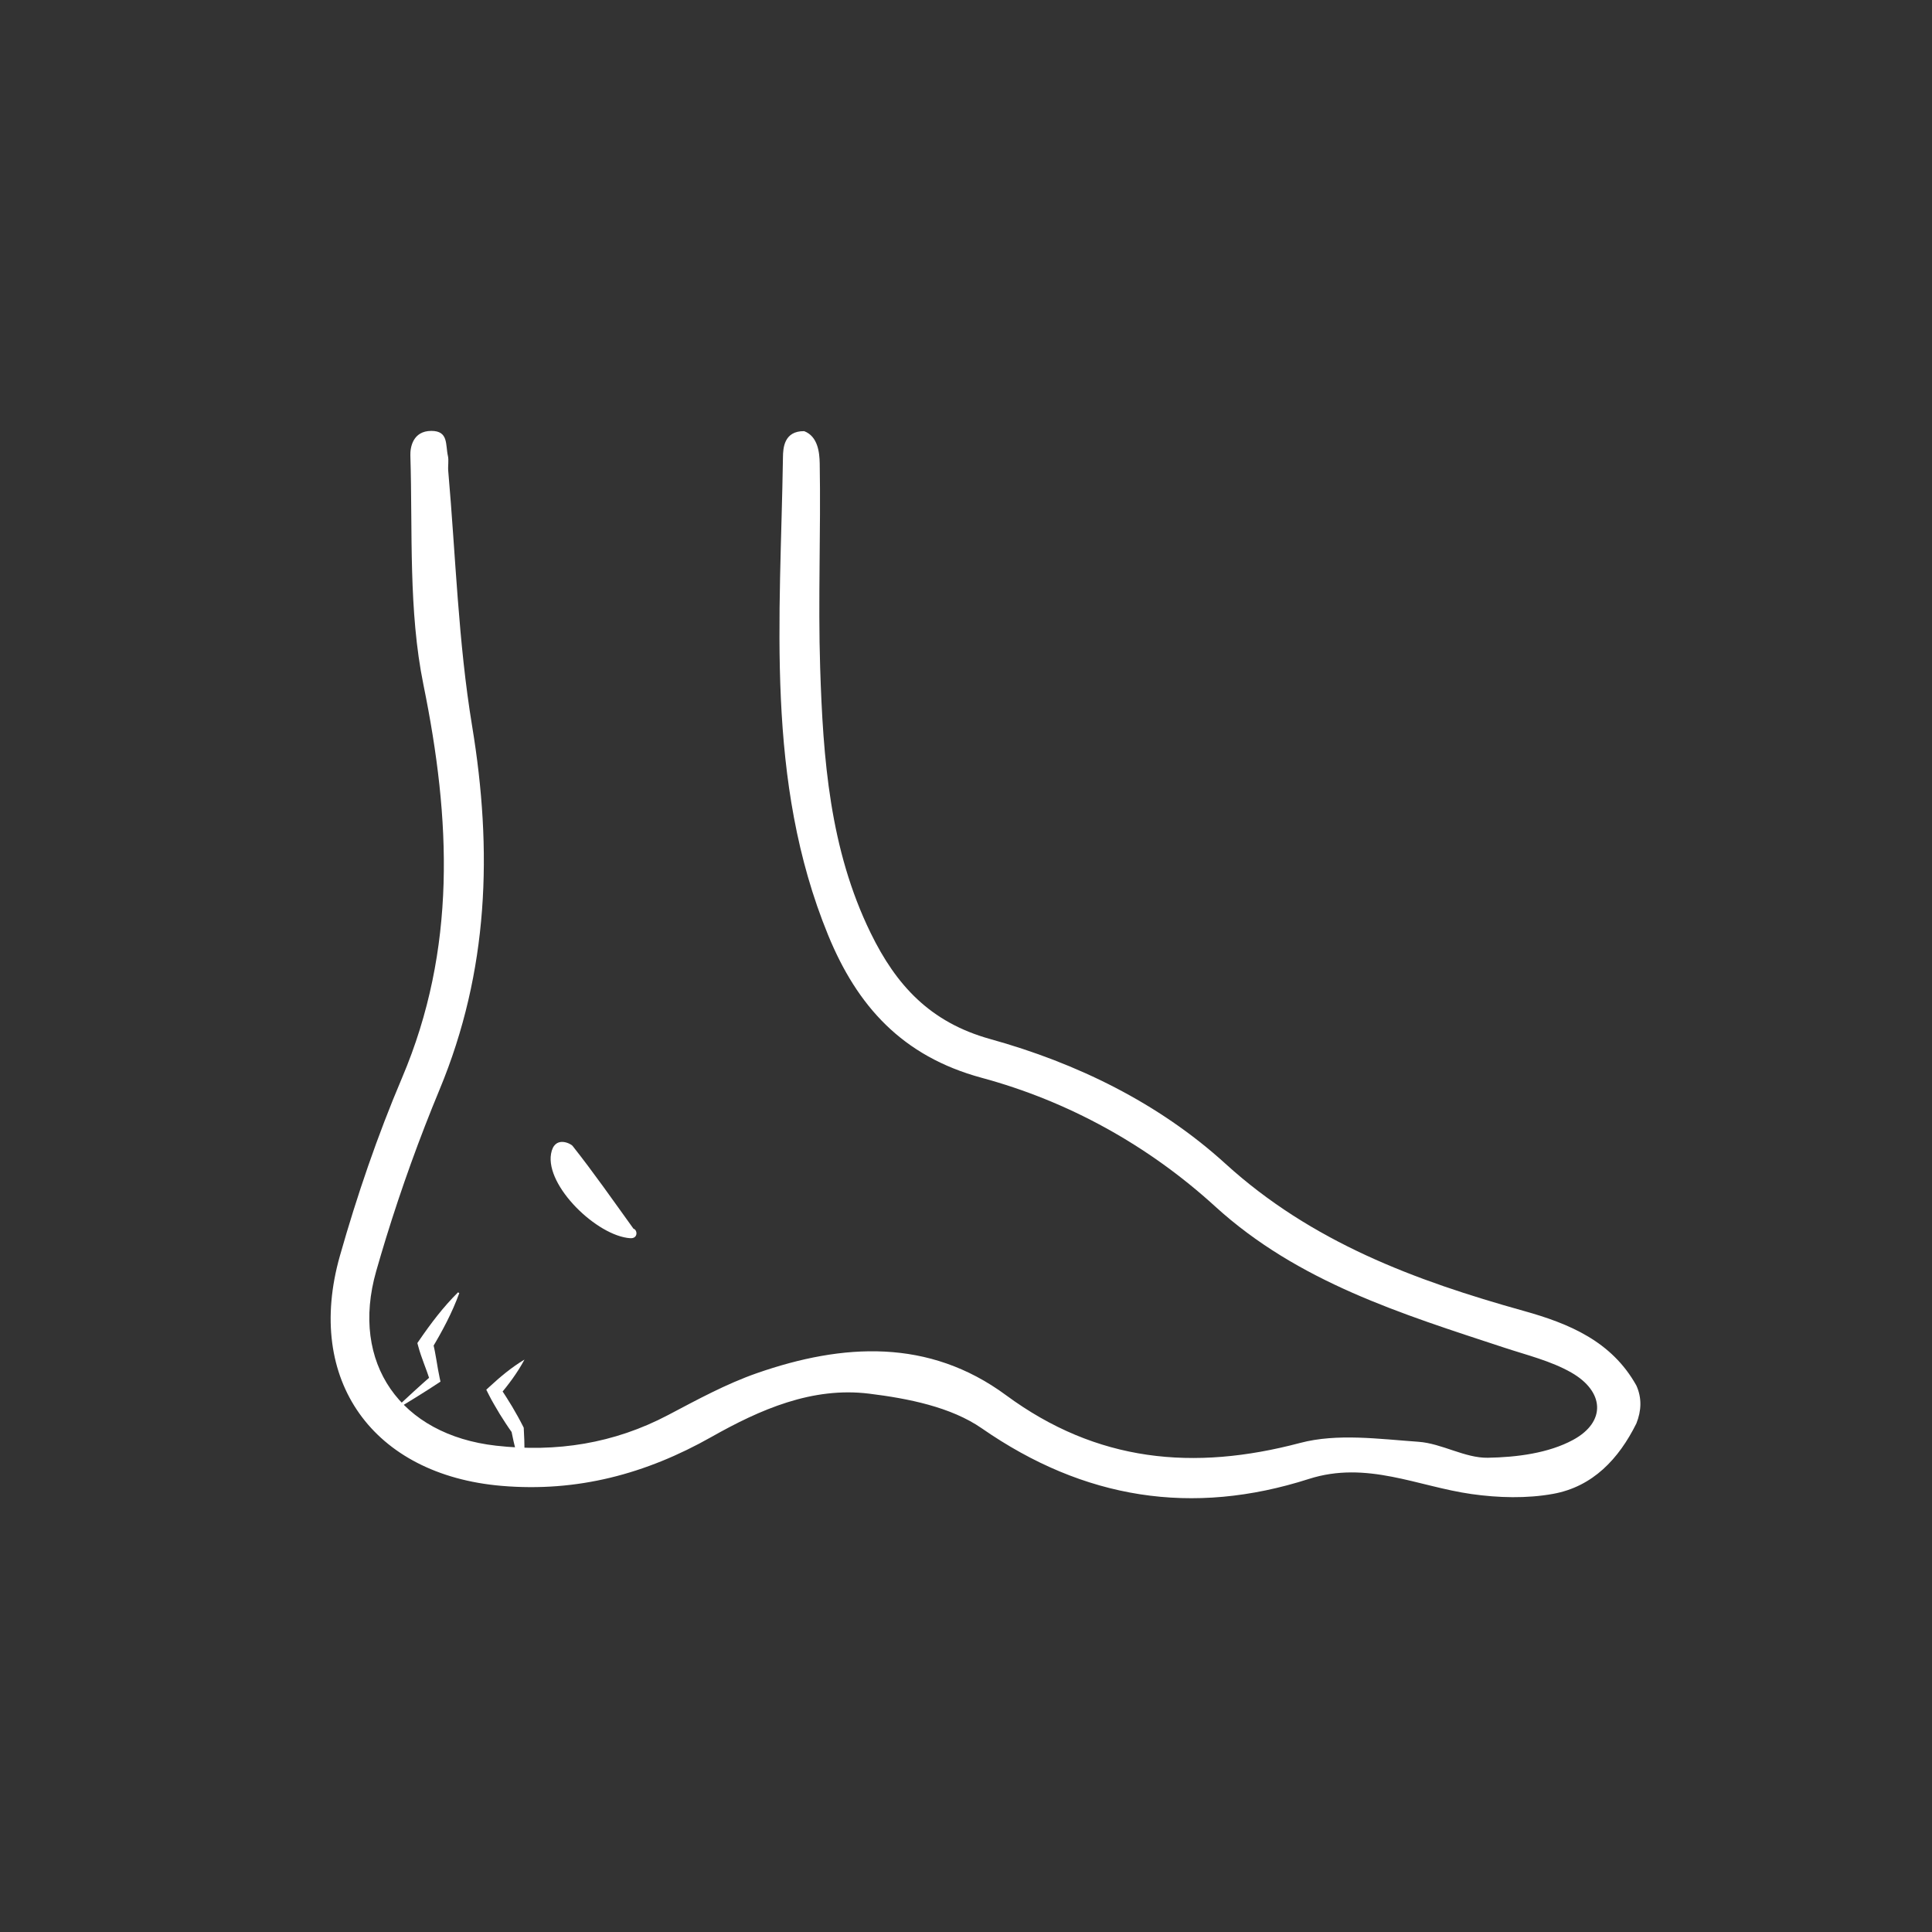 <svg width="177" height="177" viewBox="0 0 177 177" fill="none" xmlns="http://www.w3.org/2000/svg">
<rect x="0" y="0" width="177" height="177" fill="#333333" stroke="none"/>
<g clip-path="url(#clip0_204_7979)">
<mask id="mask0_204_7979" style="mask-type:luminance" maskUnits="userSpaceOnUse" x="0" y="0" width="177" height="177">
<path d="M0 176.731H176.731V3.54231e-05H0V176.731Z" fill="white"/>
</mask>
<g mask="url(#mask0_204_7979)">
<path d="M149.917 126.937C147.654 122.88 143.765 121.261 139.596 120.098C129.642 117.322 120.165 113.798 112.276 106.62C106.148 101.044 98.638 97.39 90.706 95.188C85.189 93.654 82.094 90.24 79.77 85.486C76.01 77.797 75.405 69.5 75.139 61.178C74.941 54.941 75.207 48.692 75.098 42.452C75.079 41.46 74.933 39.981 73.675 39.5C71.817 39.477 71.743 41.068 71.731 41.865C71.506 56.614 70.064 71.512 75.869 85.67C78.518 92.133 82.626 96.765 89.941 98.744C97.877 100.89 105.182 104.924 111.318 110.52C118.938 117.465 128.397 120.365 137.825 123.469C139.893 124.152 142.077 124.677 143.944 125.74C146.98 127.466 147.18 130.256 144.116 131.916C141.861 133.138 138.945 133.506 136.31 133.552C134.202 133.588 132.1 132.242 129.953 132.089C126.345 131.834 122.506 131.297 119.113 132.194C109.346 134.781 100.488 133.953 92.166 127.82C85.088 122.601 77.213 123.062 69.35 125.8C66.538 126.781 63.873 128.234 61.225 129.63C56.248 132.254 50.98 133.073 45.445 132.446C36.717 131.46 32.056 124.897 34.465 116.456C34.753 115.448 35.051 114.442 35.359 113.44C36.781 108.825 38.426 104.265 40.274 99.813C44.776 88.97 45.142 77.948 43.25 66.497C41.98 58.802 41.75 50.937 41.065 43.146C41.025 42.688 41.127 42.177 41.037 41.776C40.8 40.738 41.106 39.477 39.518 39.477C37.819 39.477 37.573 40.994 37.596 41.722C37.81 48.745 37.406 55.933 38.795 62.744C41.306 75.049 41.855 86.921 36.833 98.745C34.584 104.038 32.709 109.528 31.138 115.062C27.904 126.464 34.19 135.117 45.94 136.126C52.889 136.722 59.19 135.03 65.174 131.649C69.653 129.118 74.424 127.037 79.625 127.68C83.17 128.117 87.117 128.892 89.95 130.858C99.32 137.362 109.236 138.914 119.912 135.494C125.221 133.794 129.877 136.182 134.826 136.88C137.277 137.225 139.88 137.298 142.297 136.858C145.921 136.2 148.305 133.66 149.917 130.408C150.376 129.25 150.437 128.094 149.917 126.937Z" fill="white"/>
<path d="M58.036 112.569C56.136 109.931 54.364 107.391 52.446 104.969C52.298 104.783 50.787 103.969 50.484 105.705C49.968 108.661 54.696 113.235 57.735 113.438C58.48 113.487 58.407 112.666 58.036 112.569Z" fill="white"/>
<path d="M42.077 118.468C41.421 120.274 40.531 121.931 39.569 123.543L39.656 122.994C39.939 124.059 40.045 125.172 40.283 126.252L40.355 126.576L40.116 126.734C38.887 127.55 37.621 128.316 36.361 129.088L36.281 128.983C37.367 127.979 38.447 126.968 39.564 126.004L39.397 126.488C39.067 125.434 38.605 124.415 38.32 123.348L38.237 123.043L38.405 122.798C39.467 121.251 40.599 119.748 41.964 118.396L42.077 118.468Z" fill="white"/>
<path d="M48.051 124.557C47.4 125.777 46.588 126.845 45.733 127.87L45.811 127.141C46.212 127.696 46.56 128.282 46.92 128.862C47.264 129.45 47.601 130.042 47.908 130.654L47.983 130.805L47.985 130.881C48.064 132.281 48.103 133.685 47.944 135.114C47.429 133.77 47.113 132.402 46.836 131.029L46.915 131.254C46.515 130.7 46.147 130.126 45.785 129.548C45.44 128.96 45.081 128.38 44.777 127.768L44.551 127.317L44.856 127.037C45.837 126.132 46.864 125.268 48.051 124.557Z" fill="white"/>
</g>
</g>
<defs>
<clipPath id="clip0_204_7979">
<rect width="176.731" height="176.731" fill="white"/>
</clipPath>
</defs>
</svg>
